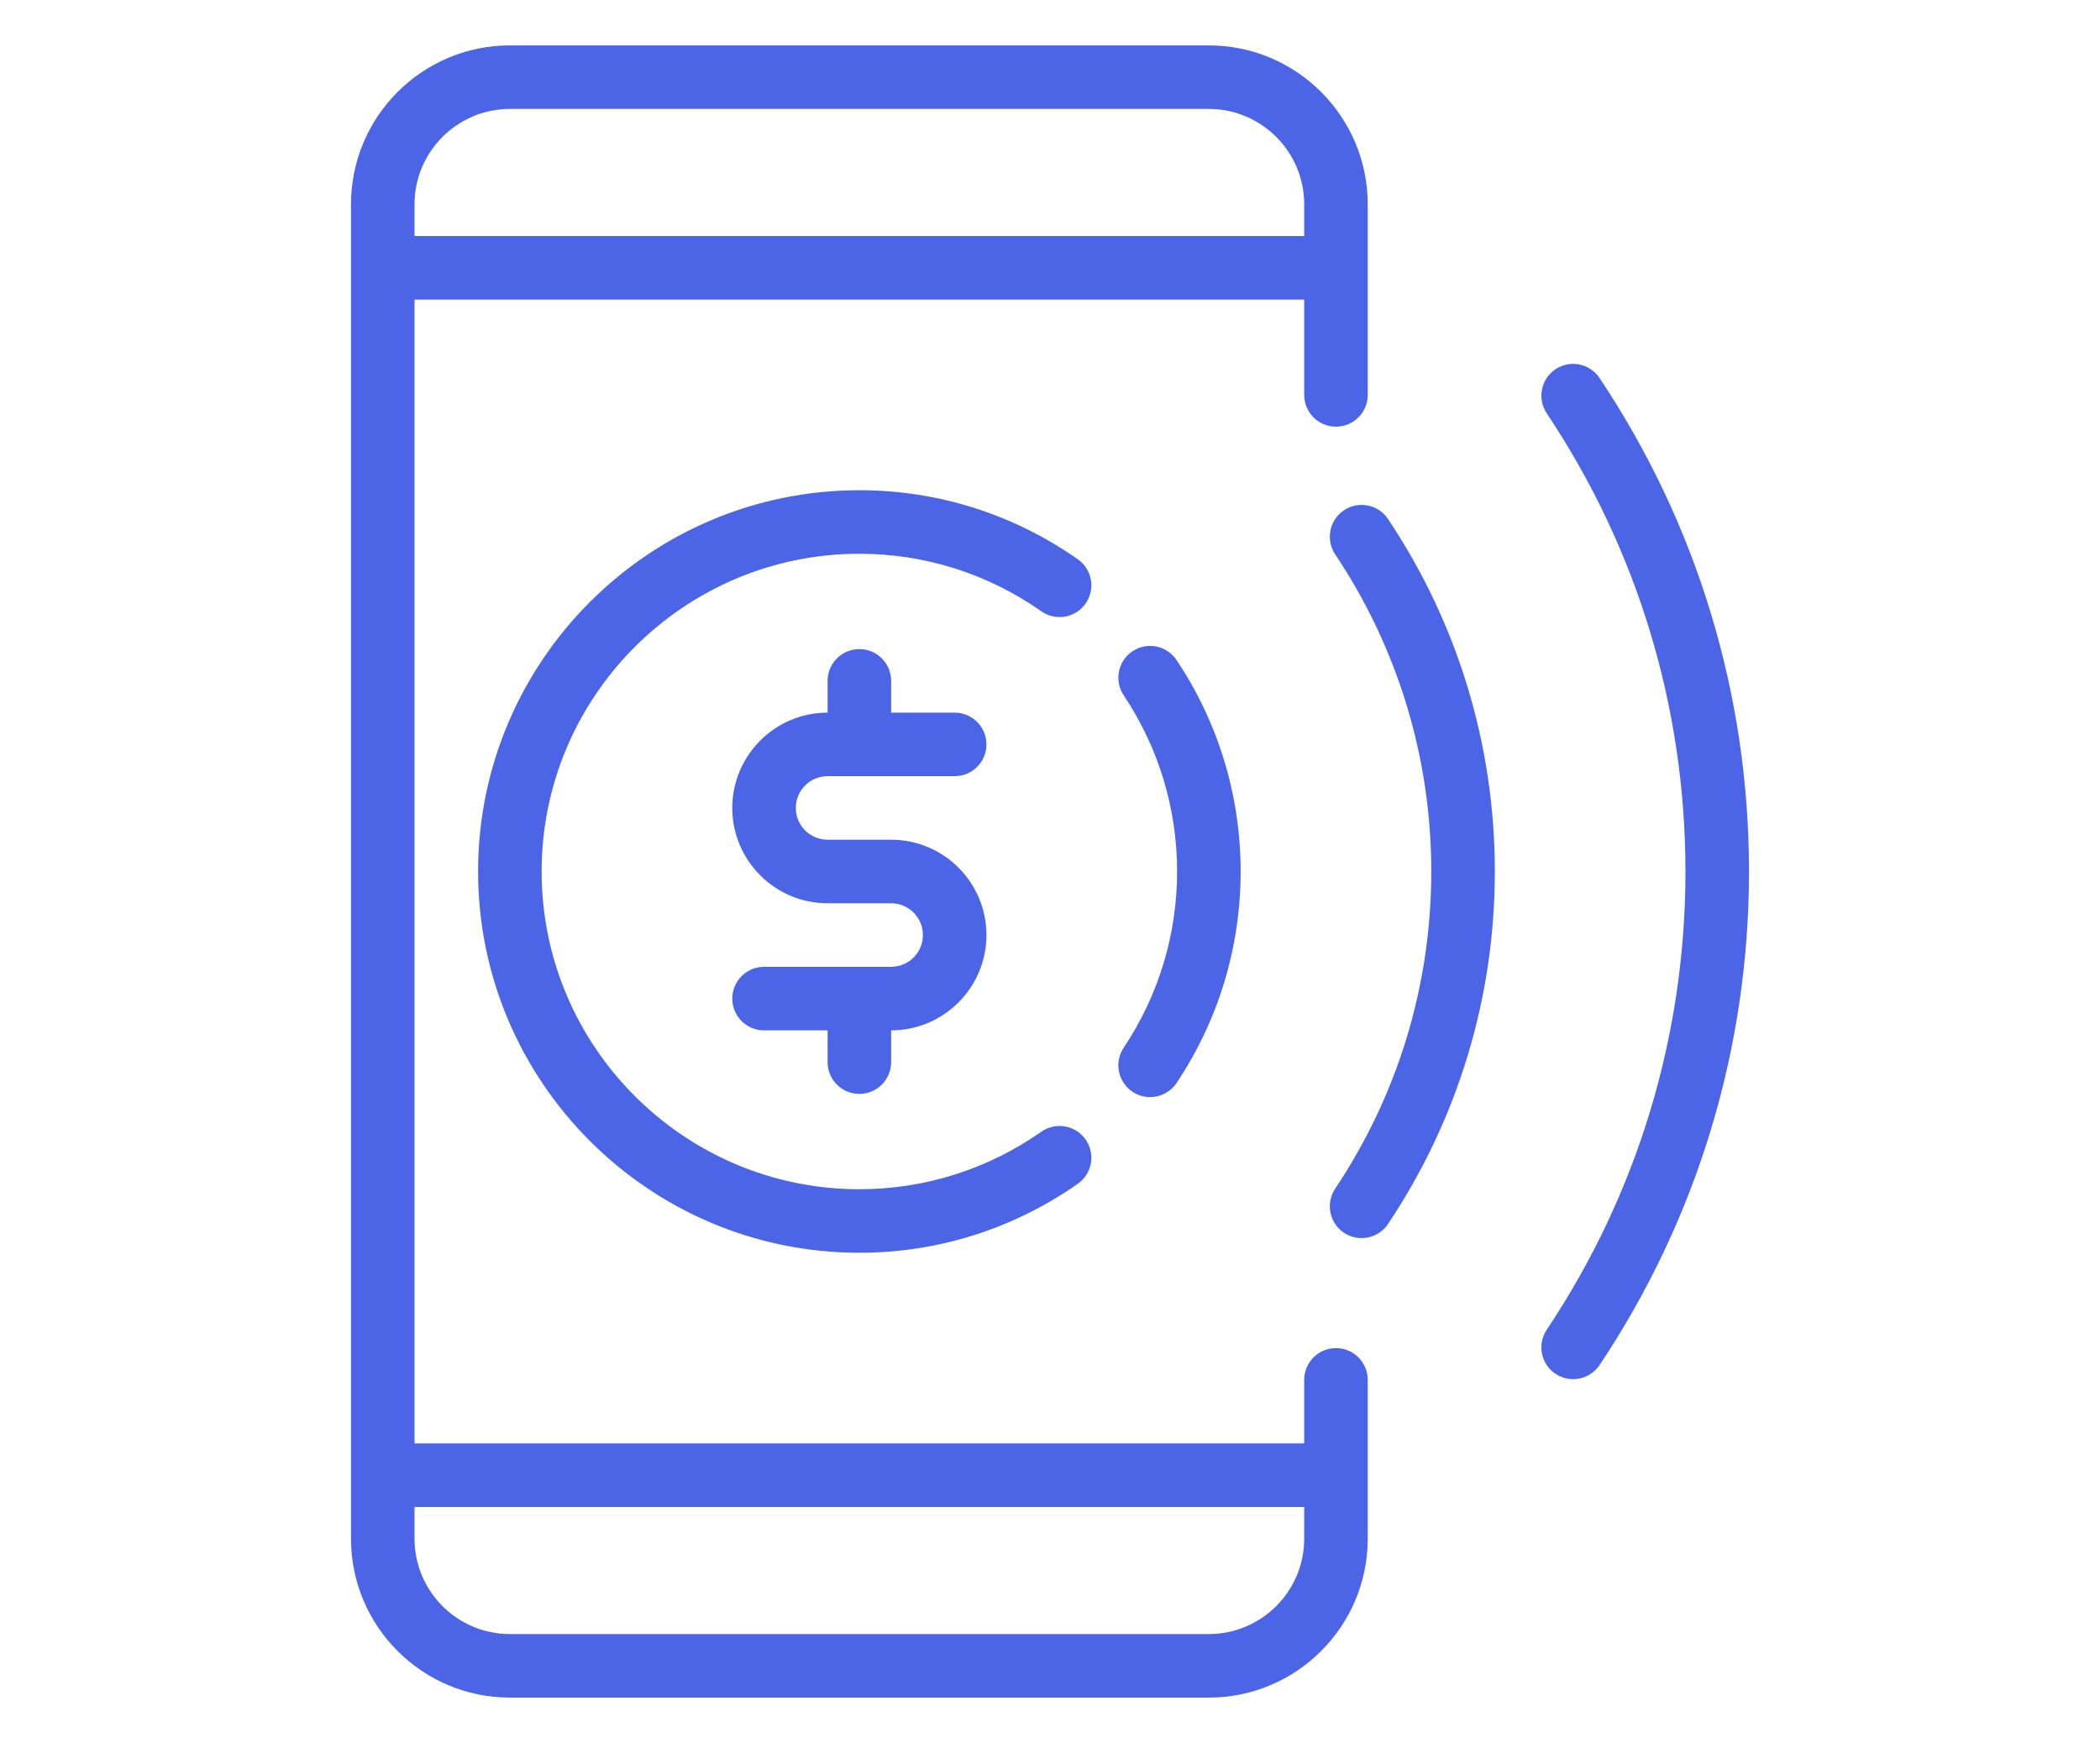 <?xml version="1.0" encoding="UTF-8"?>
<svg id="Capa_1" xmlns="http://www.w3.org/2000/svg" version="1.1" viewBox="0 0 100 83">
  <!-- Generator: Adobe Illustrator 29.0.0, SVG Export Plug-In . SVG Version: 2.1.0 Build 186)  -->
  <path d="M63.617,64.195c-.835,0-1.513.677-1.513,1.513v3.026H19.74V14.266h42.364v4.539c0,.836.678,1.513,1.513,1.513s1.513-.677,1.513-1.513v-9.078c0-4.171-3.394-7.565-7.565-7.565H24.279c-4.171,0-7.565,3.394-7.565,7.565v63.546c0,4.171,3.394,7.565,7.565,7.565h33.286c4.171,0,7.565-3.394,7.565-7.565v-7.565c0-.836-.678-1.513-1.513-1.513ZM19.74,9.727c0-2.503,2.036-4.539,4.539-4.539h33.286c2.503,0,4.539,2.036,4.539,4.539v1.513H19.74v-1.513ZM62.104,73.273c0,2.503-2.036,4.539-4.539,4.539H24.279c-2.503,0-4.539-2.036-4.539-4.539v-1.513h42.364v1.513ZM39.409,36.961h6.052c.835,0,1.513-.677,1.513-1.513s-.678-1.513-1.513-1.513h-3.026v-1.513c0-.836-.678-1.513-1.513-1.513s-1.513.677-1.513,1.513v1.513c-2.503,0-4.539,2.036-4.539,4.539s2.036,4.539,4.539,4.539h3.026c.834,0,1.513.678,1.513,1.513s-.679,1.513-1.513,1.513h-6.052c-.835,0-1.513.677-1.513,1.513s.678,1.513,1.513,1.513h3.026v1.513c0,.836.678,1.513,1.513,1.513s1.513-.677,1.513-1.513v-1.513c2.503,0,4.539-2.036,4.539-4.539s-2.036-4.539-4.539-4.539h-3.026c-.834,0-1.513-.678-1.513-1.513s.679-1.513,1.513-1.513ZM53.927,51.988c.259.173.55.256.839.256.488,0,.968-.236,1.26-.672,1.997-2.989,3.052-6.472,3.052-10.071s-1.055-7.082-3.052-10.071c-.465-.694-1.403-.882-2.099-.417-.694.464-.881,1.404-.417,2.098,1.663,2.49,2.542,5.39,2.542,8.389s-.879,5.9-2.542,8.389c-.464.694-.277,1.634.417,2.098ZM63.998,24.297c-.695.465-.882,1.404-.418,2.1,2.993,4.481,4.576,9.704,4.576,15.103s-1.582,10.622-4.576,15.103c-.464.696-.277,1.634.418,2.1.258.171.55.254.839.254.488,0,.968-.236,1.26-.672,3.327-4.982,5.086-10.786,5.086-16.785s-1.758-11.803-5.086-16.785c-.465-.694-1.406-.879-2.098-.418ZM51.695,28.74c.479-.684.314-1.628-.37-2.107-3.067-2.151-6.664-3.289-10.403-3.289-10.011,0-18.156,8.144-18.156,18.156s8.145,18.156,18.156,18.156c3.737,0,7.334-1.136,10.402-3.286.685-.48.85-1.424.371-2.108-.478-.683-1.424-.85-2.107-.371-2.557,1.792-5.553,2.739-8.666,2.739-8.343,0-15.13-6.788-15.13-15.13s6.787-15.13,15.13-15.13c3.113,0,6.109.947,8.665,2.739.686.482,1.628.315,2.108-.369ZM76.17,18c-.466-.694-1.404-.881-2.099-.418-.694.465-.881,1.404-.417,2.1,4.322,6.47,6.606,14.015,6.606,21.819s-2.284,15.349-6.606,21.819c-.464.696-.277,1.634.417,2.1.259.171.55.254.839.254.488,0,.968-.236,1.26-.672,4.655-6.97,7.116-15.096,7.116-23.5s-2.461-16.531-7.116-23.5Z" fill="#4c65e6"/>
</svg>